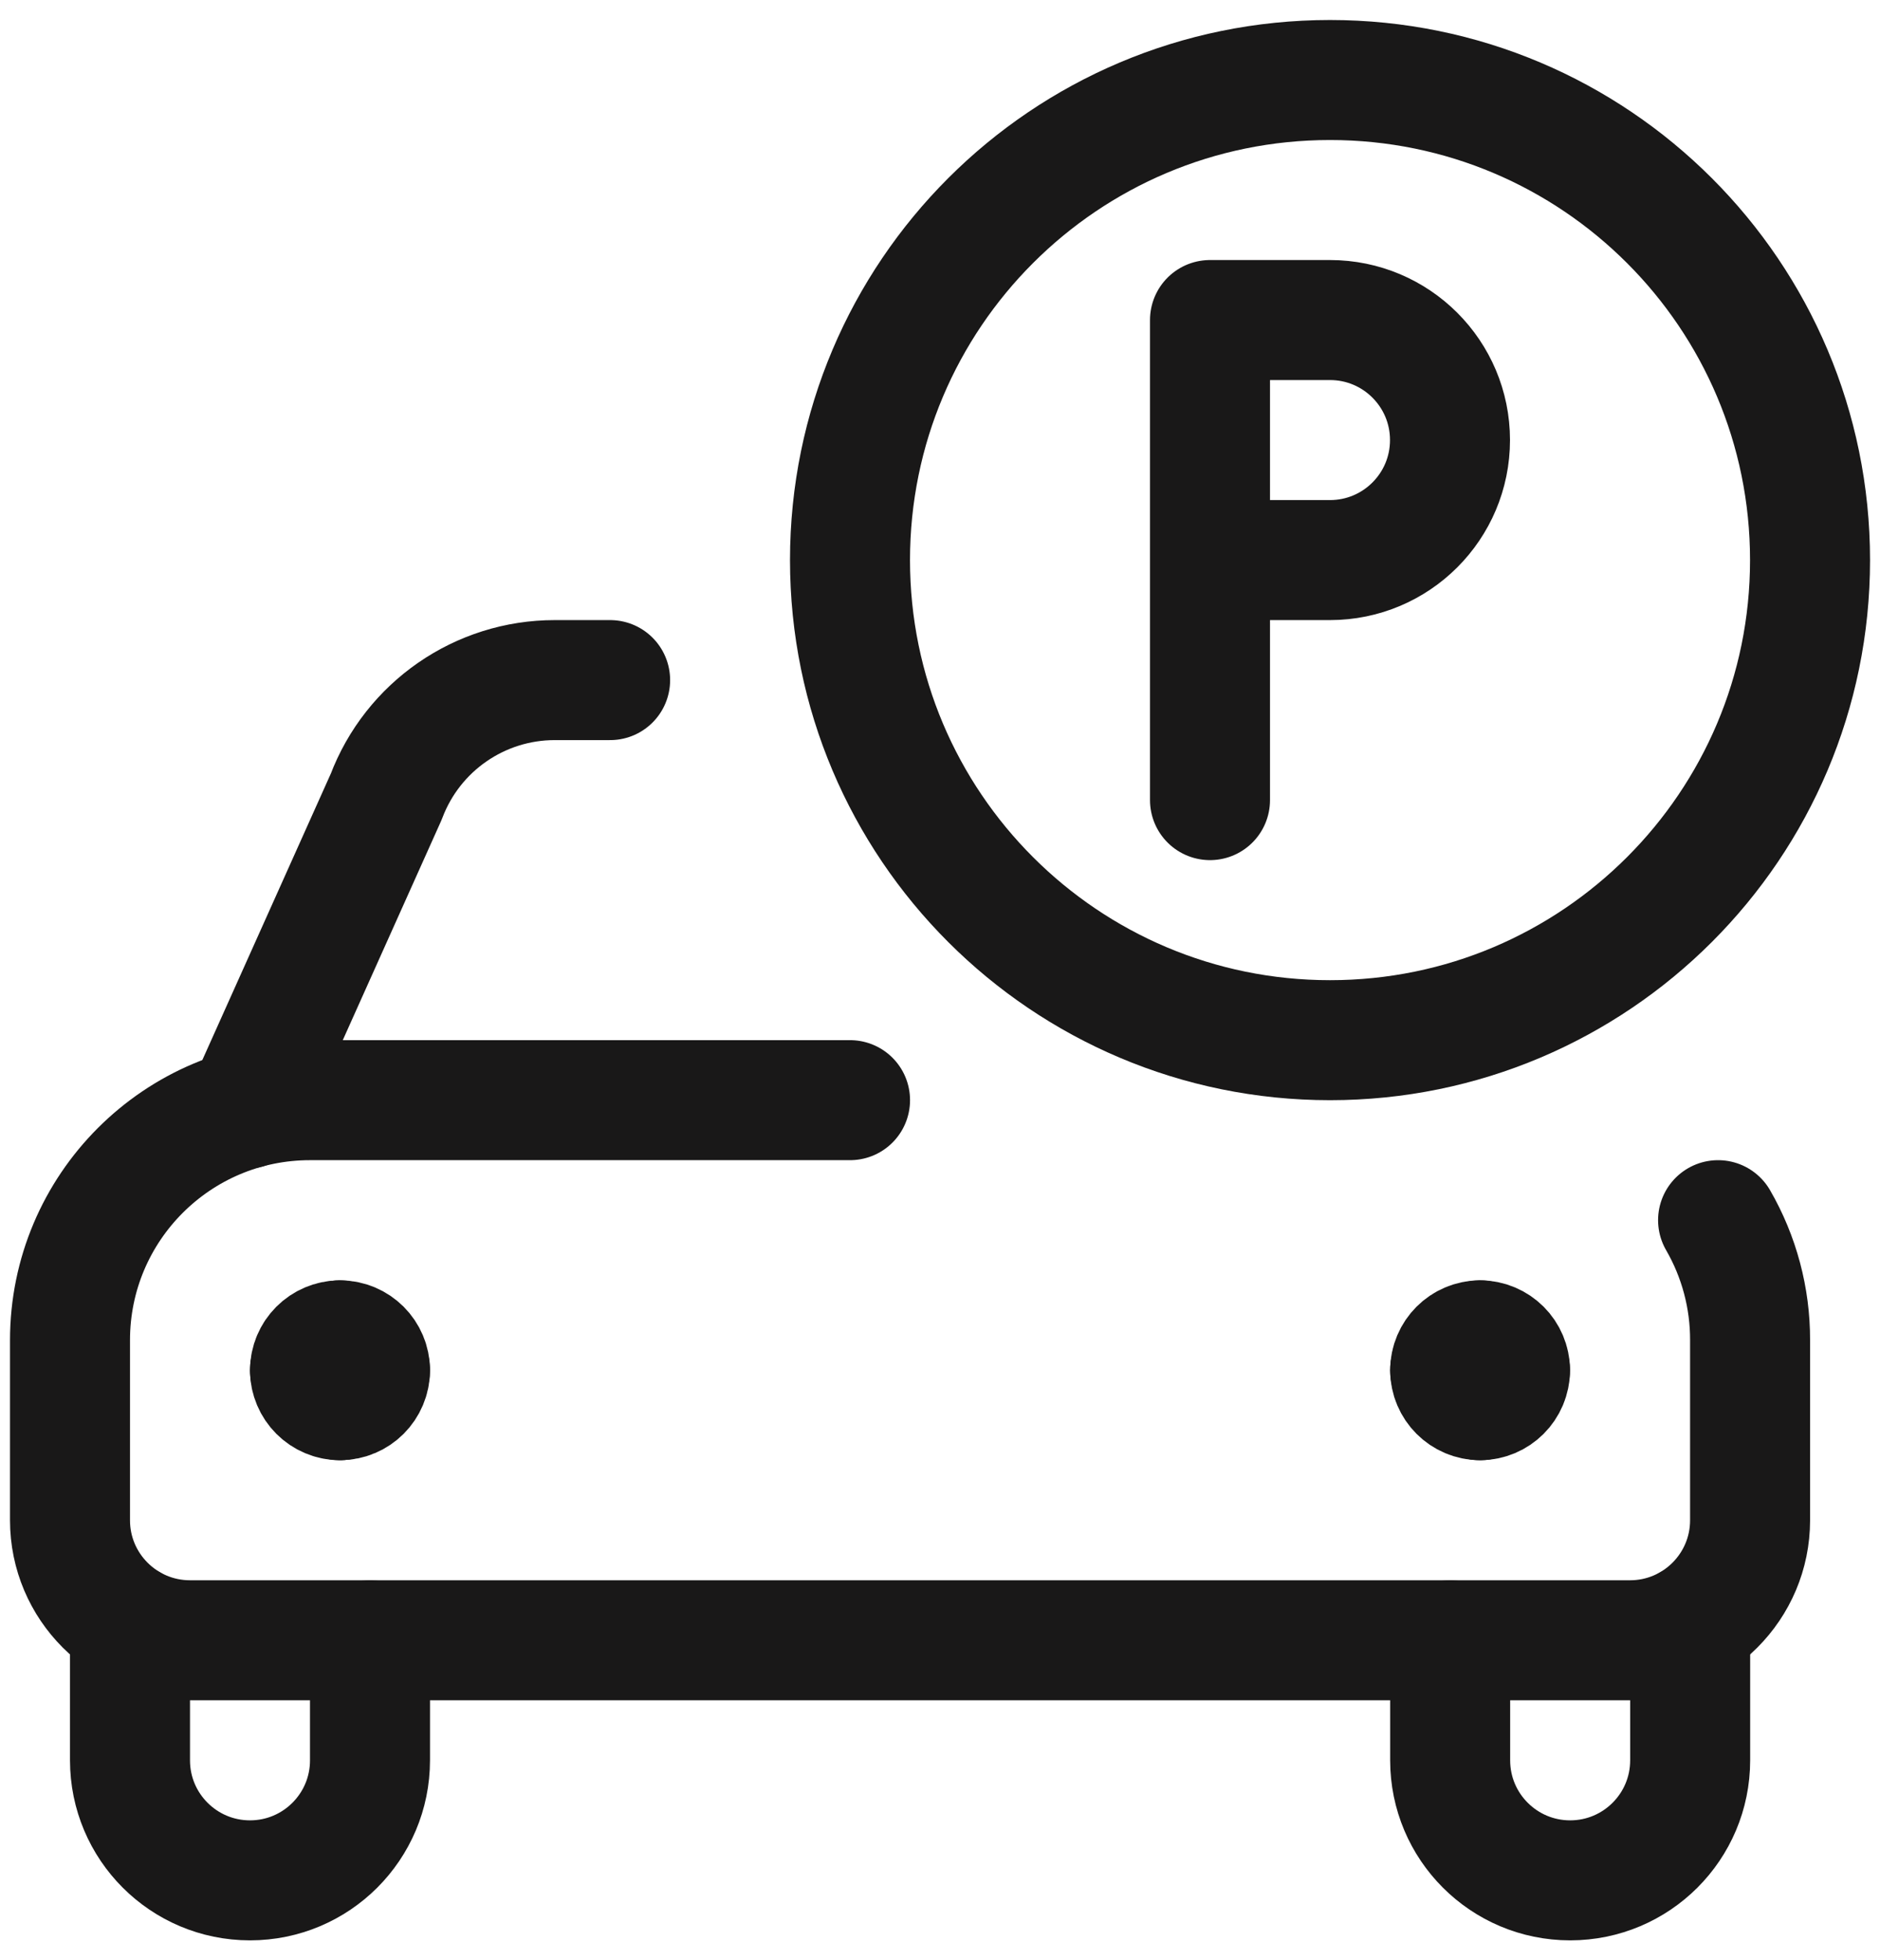 <?xml version="1.0" encoding="UTF-8"?> <svg xmlns="http://www.w3.org/2000/svg" width="47" height="49" viewBox="0 0 47 49" fill="none"><path fill-rule="evenodd" clip-rule="evenodd" d="M33.251 26.001C39.878 26.001 45.251 20.628 45.251 14.001C45.251 7.373 39.878 2 33.251 2C26.623 2 21.25 7.373 21.25 14.001C21.25 20.628 26.623 26.001 33.251 26.001Z" stroke="#191818" stroke-width="3" stroke-linecap="round" stroke-linejoin="round"></path><path d="M30.25 14H33.25C34.907 14 36.25 12.657 36.25 11C36.25 9.343 34.907 8 33.25 8H30.25V20" stroke="#191818" stroke-width="3" stroke-linecap="round" stroke-linejoin="round"></path><path d="M6.156 27.715L9.656 19.914C10.318 18.16 11.996 16.999 13.871 17H15.253" stroke="#191818" stroke-width="3" stroke-linecap="round" stroke-linejoin="round"></path><path d="M3.25 40.602V44.002C3.25 45.659 4.593 47.002 6.25 47.002C7.907 47.002 9.25 45.659 9.25 44.002V41.002" stroke="#191818" stroke-width="3" stroke-linecap="round" stroke-linejoin="round"></path><path d="M42.254 40.602V44.002C42.254 45.659 40.911 47.002 39.254 47.002C37.597 47.002 36.254 45.659 36.254 44.002V41.002" stroke="#191818" stroke-width="3" stroke-linecap="round" stroke-linejoin="round"></path><path d="M37 33.504C37.414 33.504 37.75 33.84 37.75 34.254" stroke="#191818" stroke-width="3" stroke-linecap="round" stroke-linejoin="round"></path><path d="M36.254 34.254C36.254 33.84 36.59 33.504 37.004 33.504" stroke="#191818" stroke-width="3" stroke-linecap="round" stroke-linejoin="round"></path><path d="M37.004 35C36.59 35 36.254 34.664 36.254 34.25" stroke="#191818" stroke-width="3" stroke-linecap="round" stroke-linejoin="round"></path><path d="M37.75 34.25C37.75 34.664 37.414 35 37 35" stroke="#191818" stroke-width="3" stroke-linecap="round" stroke-linejoin="round"></path><path d="M8.5 33.504C8.086 33.504 7.75 33.84 7.75 34.254" stroke="#191818" stroke-width="3" stroke-linecap="round" stroke-linejoin="round"></path><path d="M9.25 34.254C9.25 33.84 8.914 33.504 8.5 33.504" stroke="#191818" stroke-width="3" stroke-linecap="round" stroke-linejoin="round"></path><path d="M8.5 35C8.914 35 9.25 34.664 9.25 34.25" stroke="#191818" stroke-width="3" stroke-linecap="round" stroke-linejoin="round"></path><path d="M7.75 34.25C7.75 34.664 8.086 35 8.5 35" stroke="#191818" stroke-width="3" stroke-linecap="round" stroke-linejoin="round"></path><path d="M21.251 27.5H7.75C4.436 27.5 1.75 30.186 1.75 33.5V38.001C1.75 39.657 3.093 41.001 4.75 41.001H40.752C42.409 41.001 43.752 39.657 43.752 38.001V33.5C43.755 32.447 43.479 31.412 42.952 30.5" stroke="#191818" stroke-width="3" stroke-linecap="round" stroke-linejoin="round"></path></svg> 